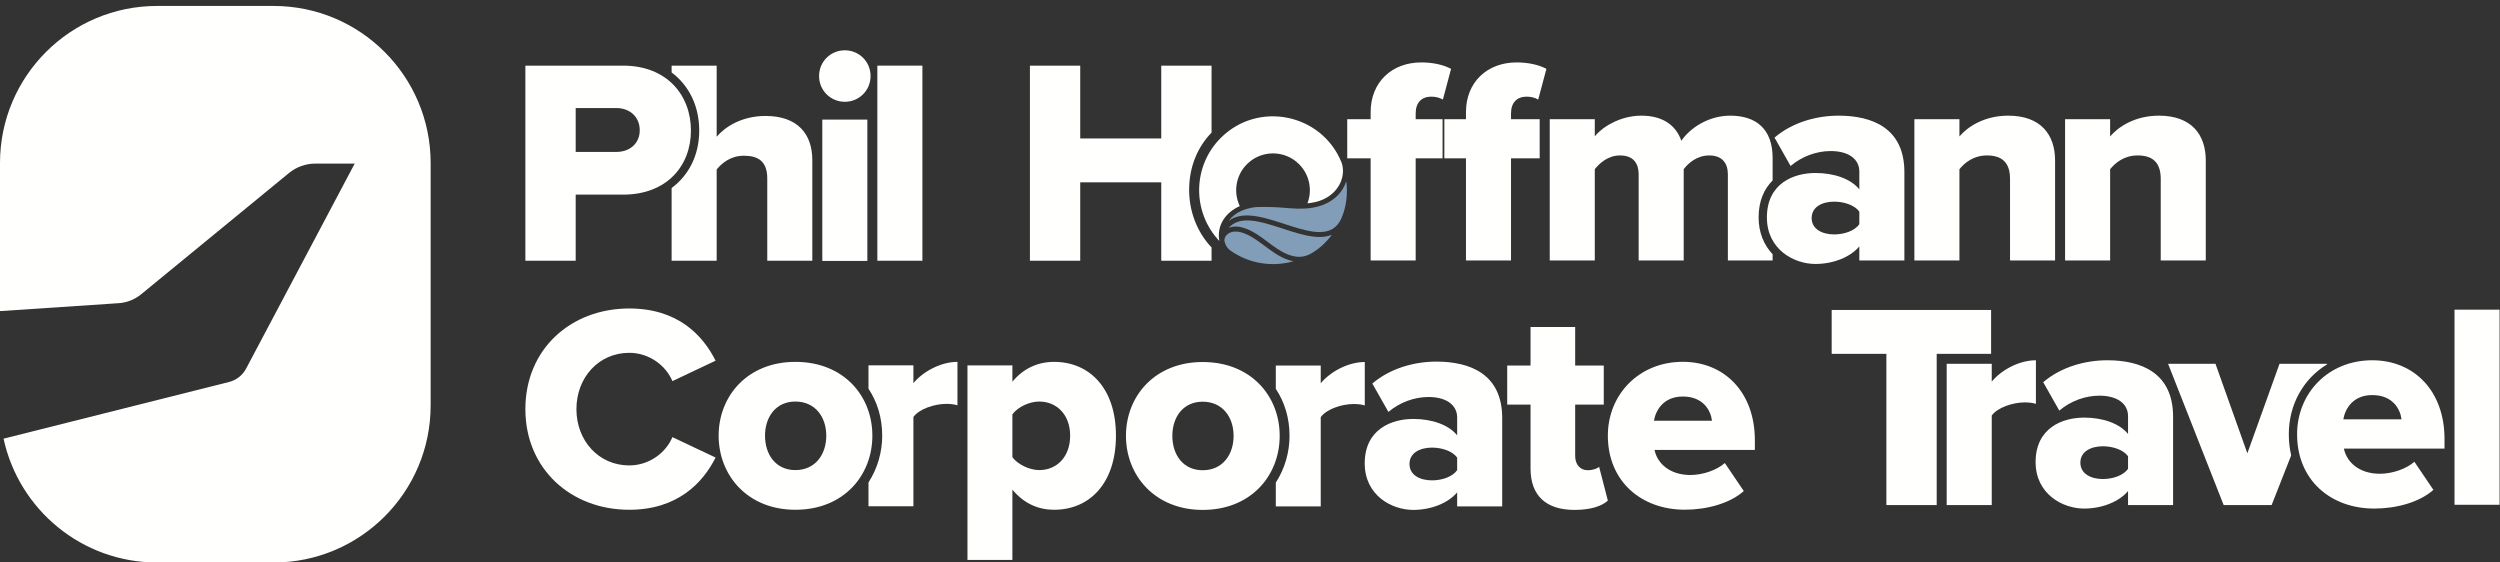 <svg xmlns="http://www.w3.org/2000/svg" width="360" height="81" viewBox="0 0 360 81"><rect x="0" y="0" width="360" height="81" fill="#333333" stroke="none"/><g fill="none" fill-rule="evenodd"><path fill="#FFFFFE" d="M39.392.857 22.62.857C10.128.857 0 10.985 0 23.478L0 44.798 17.092 43.658C18.275 43.579 19.404 43.132 20.321 42.38L41.615 24.915C42.686 24.037 44.027 23.557 45.411 23.557L51.077 23.557 35.44 53.078C34.931 54.04 34.038 54.74 32.982 55.004L.513 63.168C2.71 73.36 11.771 81 22.62 81L39.392 81C51.885 81 62.013 70.872 62.013 58.379L62.013 23.478C62.013 10.985 51.885.857 39.392.857M88.753 15.56 82.899 15.56 82.899 21.878 88.753 21.878C90.691 21.878 92.123 20.656 92.123 18.761 92.123 16.824 90.691 15.56 88.753 15.56ZM75.654 37.547 75.654 9.452 89.722 9.452C96.04 9.452 99.494 13.706 99.494 18.803 99.494 23.857 96.04 28.027 89.722 28.027L82.899 28.027 82.899 37.547 75.654 37.547 75.654 37.547ZM118.412 37.571 124.898 37.571 124.898 17.227 118.412 17.227 118.412 37.571ZM117.948 10.951C117.948 8.887 119.591 7.244 121.655 7.244 123.719 7.244 125.361 8.887 125.361 10.951 125.361 13.014 123.719 14.657 121.655 14.657 119.591 14.657 117.948 13.014 117.948 10.951L117.948 10.951Z"/><polygon fill="#FFFFFE" points="126.339 37.546 132.825 37.546 132.825 9.452 126.339 9.452"/><path fill="#FFFFFE" d="M171.235 27.353C171.235 24.049 172.432 21.184 174.464 19.097L174.464 9.452 167.22 9.452 167.22 19.94 155.552 19.94 155.552 9.452 148.308 9.452 148.308 37.547 155.552 37.547 155.552 26.258 167.22 26.258 167.22 37.547 174.464 37.547 174.464 35.634C172.329 33.387 171.235 30.362 171.235 27.353M211.1 37.505 211.1 22.804 207.73 22.804 207.73 17.161 211.1 17.161 211.1 16.15C211.1 11.811 214.174 8.989 218.386 8.989 220.156 8.989 221.672 9.368 222.683 9.916L221.503 14.338C220.998 14.043 220.408 13.917 219.819 13.917 218.471 13.917 217.586 14.76 217.586 16.318L217.586 17.161 221.714 17.161 221.714 22.804 217.586 22.804 217.586 37.505 211.1 37.505ZM197.372 37.505 197.372 22.804 194.002 22.804 194.002 17.161 197.372 17.161 197.372 16.15C197.372 11.811 200.446 8.989 204.658 8.989 206.427 8.989 207.944 9.368 208.955 9.916L207.775 14.338C207.27 14.043 206.68 13.917 206.09 13.917 204.743 13.917 203.858 14.76 203.858 16.318L203.858 17.161 207.986 17.161 207.986 22.804 203.858 22.804 203.858 37.505 197.372 37.505 197.372 37.505ZM253.24 31.313C253.24 28.921 254.045 27.19 255.258 25.988L255.258 22.762C255.258 18.593 252.899 16.655 249.151 16.655 245.95 16.655 243.296 18.508 242.117 20.277 241.274 17.877 239.253 16.655 236.346 16.655 233.145 16.655 230.534 18.466 229.649 19.646L229.649 17.161 223.163 17.161 223.163 37.505 229.649 37.505 229.649 24.363C230.323 23.521 231.545 22.383 233.271 22.383 235.251 22.383 235.967 23.563 235.967 25.121L235.967 37.505 242.454 37.505 242.454 24.363C243.085 23.521 244.349 22.383 246.118 22.383 248.056 22.383 248.814 23.563 248.814 25.121L248.814 37.505 255.258 37.505 255.258 36.618C254.035 35.316 253.24 33.537 253.24 31.313"/><path fill="#FFFFFE" d="M267.744 30.47C267.07 29.544 265.554 29.038 264.122 29.038 262.395 29.038 260.878 29.797 260.878 31.397 260.878 32.998 262.395 33.756 264.122 33.756 265.554 33.756 267.07 33.25 267.744 32.282L267.744 30.47ZM267.744 37.505 267.744 35.483C266.48 36.999 264.038 38.01 261.426 38.01 258.309 38.01 254.434 35.904 254.434 31.313 254.434 26.385 258.309 24.911 261.426 24.911 264.122 24.911 266.523 25.753 267.744 27.269L267.744 24.7C267.744 22.931 266.228 21.751 263.616 21.751 261.594 21.751 259.488 22.51 257.846 23.9L255.529 19.814C258.141 17.582 261.637 16.655 264.754 16.655 269.639 16.655 274.231 18.466 274.231 24.784L274.231 37.505 267.744 37.505 267.744 37.505ZM289.445 37.505 289.445 25.753C289.445 23.268 288.139 22.383 286.117 22.383 284.18 22.383 282.916 23.436 282.158 24.363L282.158 37.505 275.671 37.505 275.671 17.161 282.158 17.161 282.158 19.646C283.38 18.214 285.78 16.655 289.192 16.655 293.825 16.655 295.931 19.351 295.931 23.099L295.931 37.505 289.445 37.505M311.146 37.505 311.146 25.753C311.146 23.268 309.84 22.383 307.818 22.383 305.88 22.383 304.617 23.436 303.859 24.363L303.859 37.505 297.372 37.505 297.372 17.161 303.859 17.161 303.859 19.646C305.08 18.214 307.481 16.655 310.893 16.655 315.526 16.655 317.632 19.351 317.632 23.099L317.632 37.505 311.146 37.505"/><polyline fill="#FFFFFE" points="271.639 72.729 271.639 50.953 263.762 50.953 263.762 44.635 286.718 44.635 286.718 50.953 278.883 50.953 278.883 72.729 271.639 72.729"/><path fill="#FFFFFE" d="M280.324 72.729 280.324 52.385 286.811 52.385 286.811 54.954C288.159 53.311 290.728 51.879 293.171 51.879L293.171 58.156C292.792 58.029 292.244 57.945 291.57 57.945 289.885 57.945 287.653 58.661 286.811 59.84L286.811 72.729 280.324 72.729M306.438 65.695C305.764 64.768 304.248 64.263 302.816 64.263 301.089 64.263 299.573 65.021 299.573 66.622 299.573 68.222 301.089 68.98 302.816 68.98 304.248 68.98 305.764 68.475 306.438 67.506L306.438 65.695ZM306.438 72.729 306.438 70.707C305.175 72.224 302.732 73.234 300.12 73.234 297.003 73.234 293.128 71.128 293.128 66.538 293.128 61.609 297.003 60.135 300.12 60.135 302.816 60.135 305.217 60.977 306.438 62.494L306.438 59.925C306.438 58.156 304.922 56.976 302.31 56.976 300.289 56.976 298.183 57.734 296.54 59.124L294.223 55.038C296.835 52.806 300.331 51.879 303.448 51.879 308.334 51.879 312.925 53.691 312.925 60.009L312.925 72.729 306.438 72.729 306.438 72.729ZM329.588 62.536C329.588 58.187 331.73 54.53 335.083 52.474L335.118 52.385 328.252 52.385 323.619 65.274 319.028 52.385 312.204 52.385 320.207 72.729 327.115 72.729 329.93 65.573C329.706 64.615 329.588 63.601 329.588 62.536"/><path fill="#FFFFFE" d="M337.436,60.388 L345.818,60.388 C345.65,58.956 344.597,56.892 341.606,56.892 C338.784,56.892 337.689,58.914 337.436,60.388 Z M341.606,51.879 C347.63,51.879 352.01,56.302 352.01,63.21 L352.01,64.6 L337.521,64.6 C337.9,66.495 339.669,68.222 342.701,68.222 C344.513,68.222 346.534,67.506 347.672,66.495 L350.409,70.539 C348.388,72.35 345.018,73.234 341.901,73.234 C335.625,73.234 330.781,69.149 330.781,62.536 C330.781,56.639 335.246,51.879 341.606,51.879 L341.606,51.879 Z"/><polygon fill="#FFFFFE" points="353.451 72.687 359.937 72.687 359.937 44.593 353.451 44.593"/><path fill="#FFFFFE" d="M110.234 16.697C106.822 16.697 104.421 18.255 103.2 19.688L103.2 9.452 96.713 9.452 96.713 10.431C99.2 12.295 100.688 15.239 100.688 18.803 100.688 22.324 99.2 25.233 96.713 27.075L96.713 37.547 103.2 37.547 103.2 24.405C103.958 23.478 105.221 22.425 107.117 22.425 109.181 22.425 110.487 23.225 110.487 25.711L110.487 37.547 116.973 37.547 116.973 23.057C116.973 19.308 114.867 16.697 110.234 16.697M175.785 19.865C181.174 14.476 190.322 16.362 193.171 23.371 193.861 25.22 192.91 27.642 190.56 28.708 189.842 29.038 189.067 29.199 188.276 29.278 188.994 27.386 188.59 25.166 187.066 23.642 184.994 21.569 181.634 21.569 179.562 23.642 177.928 25.275 177.586 27.708 178.528 29.68 176.502 30.566 175.173 32.443 175.586 34.703 171.645 30.536 171.705 23.946 175.785 19.865"/><path fill="#829DB7" d="M193.186 31.38C190.722 37.152 181.321 28.493 176.927 31.808 177.871 30.54 179.327 29.986 180.892 29.817L181.337 29.807C182.518 29.78 183.699 29.819 184.875 29.921 186.248 30.041 187.593 30.142 188.949 29.918 191.303 29.55 193.197 28.205 193.865 26.08 194.086 27.864 193.9 29.706 193.186 31.38M177.053 35.99C176.675 35.673 176.429 35.211 176.313 34.692 176.264 34.093 176.786 33.415 177.766 33.346 178.185 33.318 178.646 33.402 179.177 33.603 181.568 34.511 183.475 37.082 186.248 37.623 183.156 38.504 179.747 37.955 177.053 35.99"/><path fill="#829DB7" d="M189.072,36.345 C187.846,37.134 186.716,37.157 185.375,36.608 C183.234,35.732 181.705,33.792 179.433,32.93 C178.595,32.612 177.754,32.484 176.918,32.817 C179.992,29.339 187.576,35.563 191.799,33.807 C191.096,34.736 190.24,35.609 189.072,36.345"/><path fill="#FFFFFE" d="M75.654 58.914C75.654 50.26 82.207 44.421 90.609 44.421 97.582 44.421 101.195 48.244 103.043 51.94L96.826 54.881C95.902 52.655 93.507 50.806 90.609 50.806 86.24 50.806 83.005 54.335 83.005 58.914 83.005 63.492 86.24 67.021 90.609 67.021 93.507 67.021 95.902 65.173 96.826 62.947L103.043 65.887C101.237 69.499 97.582 73.406 90.609 73.406 82.207 73.406 75.654 67.525 75.654 58.914M131.531 55.175 131.531 52.612 125.062 52.612 125.062 55.972C126.322 57.865 127.039 60.169 127.039 62.736 127.039 65.096 126.366 67.462 125.062 69.472L125.062 72.902 131.531 72.902 131.531 60.048C132.371 58.872 134.598 58.157 136.278 58.157 136.95 58.157 137.496 58.241 137.874 58.367L137.874 52.109C135.438 52.109 132.876 53.537 131.531 55.175"/><path fill="#FFFFFE" d="M118.984 62.736C118.984 60.048 117.388 57.822 114.531 57.822 111.717 57.822 110.163 60.048 110.163 62.736 110.163 65.467 111.717 67.693 114.531 67.693 117.388 67.693 118.984 65.467 118.984 62.736ZM103.484 62.736C103.484 57.023 107.642 52.109 114.531 52.109 121.505 52.109 125.621 57.023 125.621 62.736 125.621 68.449 121.505 73.406 114.531 73.406 107.642 73.406 103.484 68.449 103.484 62.736L103.484 62.736ZM149.649 57.822C148.262 57.822 146.582 58.577 145.784 59.67L145.784 65.845C146.582 66.895 148.262 67.693 149.649 67.693 152.169 67.693 154.102 65.803 154.102 62.736 154.102 59.712 152.169 57.822 149.649 57.822ZM145.784 80.632 139.315 80.632 139.315 52.613 145.784 52.613 145.784 54.965C147.38 53.032 149.481 52.109 151.791 52.109 156.874 52.109 160.697 55.889 160.697 62.736 160.697 69.626 156.874 73.406 151.791 73.406 149.523 73.406 147.464 72.524 145.784 70.508L145.784 80.632 145.784 80.632ZM220.398 67.462 220.398 58.262 217.037 58.262 217.037 52.634 220.398 52.634 220.398 47.089 226.825 47.089 226.825 52.634 230.942 52.634 230.942 58.262 226.825 58.262 226.825 65.656C226.825 66.832 227.497 67.714 228.632 67.714 229.345 67.714 230.06 67.462 230.27 67.21L231.53 72.083C230.732 72.839 229.136 73.427 226.741 73.427 222.624 73.427 220.398 71.369 220.398 67.462M238.167 60.586 246.527 60.586C246.359 59.158 245.308 57.099 242.326 57.099 239.512 57.099 238.419 59.116 238.167 60.586ZM242.326 52.101C248.333 52.101 252.701 56.511 252.701 63.401L252.701 64.787 238.251 64.787C238.629 66.677 240.393 68.4 243.418 68.4 245.224 68.4 247.241 67.685 248.375 66.677L251.105 70.71C249.089 72.516 245.728 73.398 242.62 73.398 236.361 73.398 231.53 69.323 231.53 62.728 231.53 56.847 235.983 52.101 242.326 52.101L242.326 52.101ZM190.186 55.196 190.186 52.634 183.716 52.634 183.716 55.993C184.977 57.886 185.693 60.19 185.693 62.757 185.693 65.117 185.02 67.483 183.716 69.493L183.716 72.923 190.186 72.923 190.186 60.069C191.025 58.893 193.252 58.178 194.932 58.178 195.605 58.178 196.15 58.262 196.528 58.388L196.528 52.13C194.092 52.13 191.53 53.558 190.186 55.196"/><path fill="#FFFFFE" d="M177.638 62.757C177.638 60.069 176.042 57.843 173.186 57.843 170.371 57.843 168.817 60.069 168.817 62.757 168.817 65.488 170.371 67.714 173.186 67.714 176.042 67.714 177.638 65.488 177.638 62.757ZM162.138 62.757C162.138 57.044 166.296 52.13 173.186 52.13 180.159 52.13 184.275 57.044 184.275 62.757 184.275 68.47 180.159 73.427 173.186 73.427 166.296 73.427 162.138 68.47 162.138 62.757L162.138 62.757ZM209.83 65.888C209.157 64.961 207.64 64.456 206.208 64.456 204.481 64.456 202.965 65.214 202.965 66.814 202.965 68.415 204.481 69.173 206.208 69.173 207.64 69.173 209.157 68.668 209.83 67.699L209.83 65.888ZM209.83 72.922 209.83 70.9C208.567 72.416 206.124 73.427 203.512 73.427 200.396 73.427 196.52 71.321 196.52 66.73 196.52 61.802 200.396 60.328 203.512 60.328 206.208 60.328 208.609 61.17 209.83 62.687L209.83 60.117C209.83 58.348 208.314 57.169 205.702 57.169 203.681 57.169 201.575 57.927 199.932 59.317L197.615 55.231C200.227 52.999 203.723 52.072 206.84 52.072 211.726 52.072 216.317 53.883 216.317 60.201L216.317 72.922 209.83 72.922 209.83 72.922Z"/></g></svg>